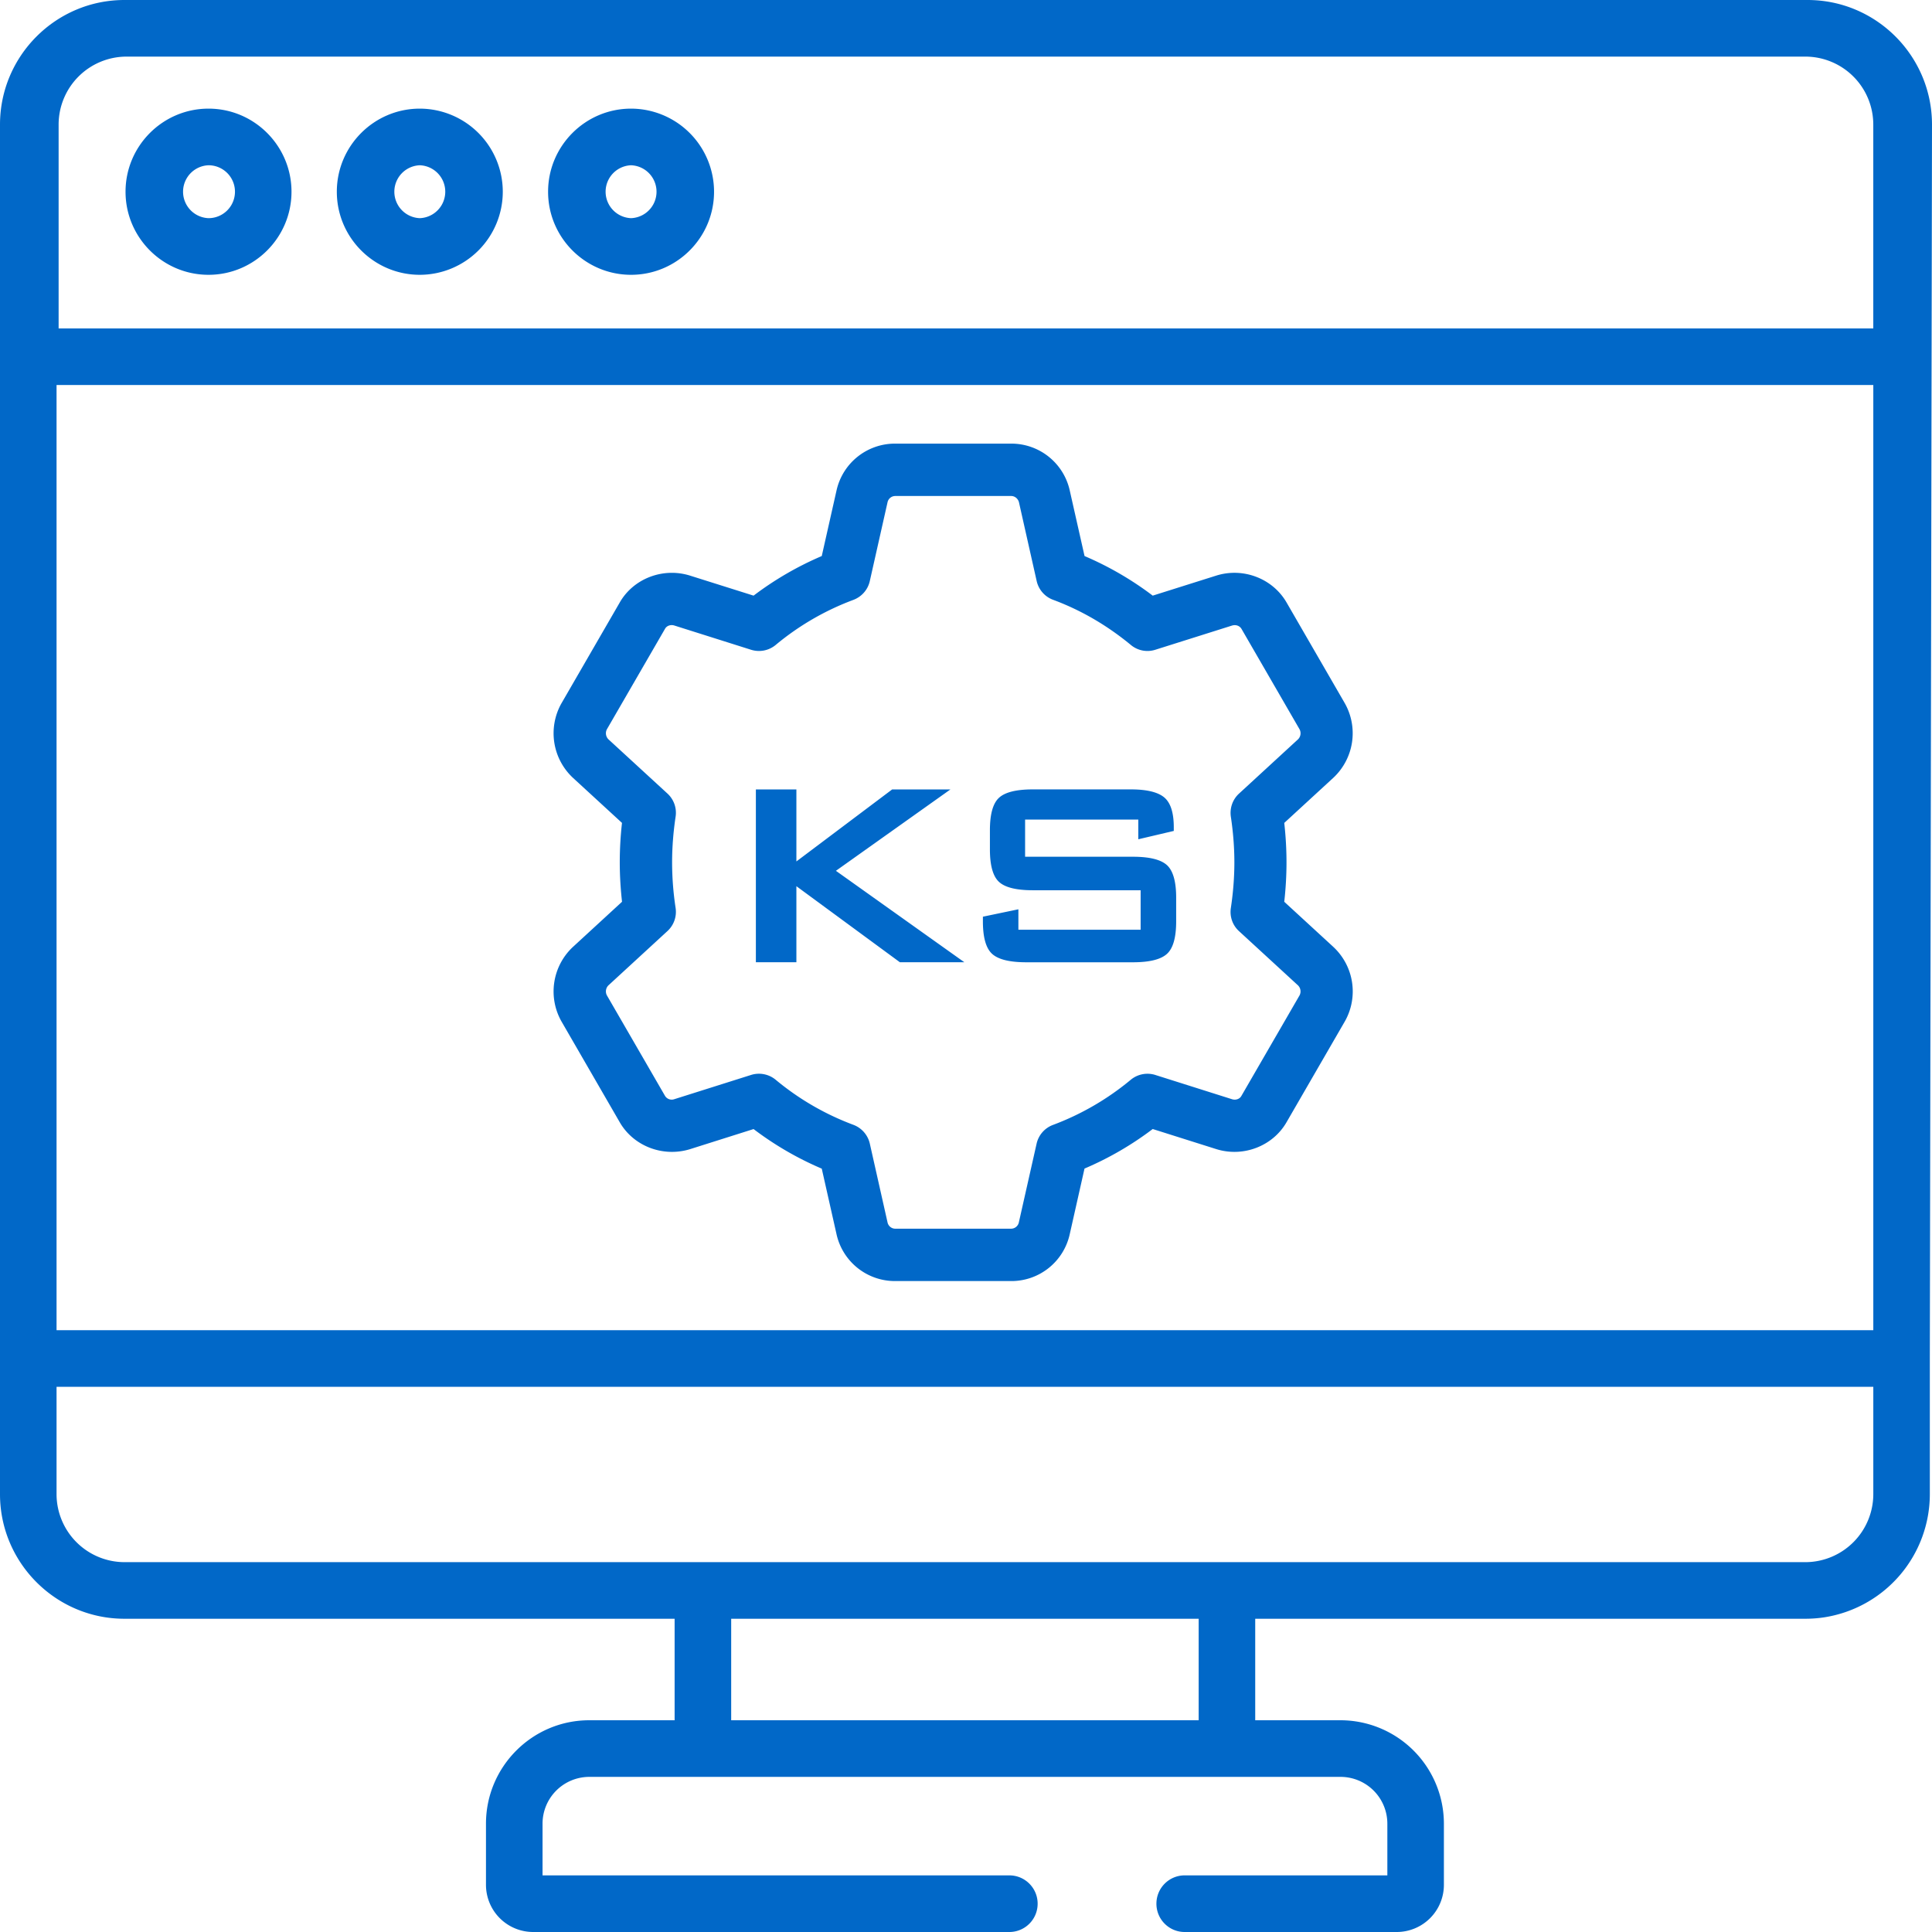 <svg xmlns="http://www.w3.org/2000/svg" width="100" height="100"><path fill="#0168C8" d="M21.729 5.623c-2.368 0-4.295 1.931-4.295 4.301s1.928 4.3 4.295 4.3a4.303 4.303 0 004.295-4.3 4.305 4.305 0 00-4.295-4.301zm0 5.669a1.37 1.37 0 010-2.738 1.37 1.37 0 010 2.738zM10.793 5.623c-2.368 0-4.295 1.931-4.295 4.301s1.927 4.3 4.295 4.3 4.295-1.93 4.295-4.3-1.926-4.301-4.295-4.301zm0 5.669a1.37 1.37 0 010-2.738 1.368 1.368 0 010 2.738zm21.871-5.669c-2.368 0-4.295 1.931-4.295 4.301s1.927 4.3 4.295 4.3 4.295-1.93 4.295-4.3a4.305 4.305 0 00-4.295-4.301zm0 5.669a1.37 1.37 0 010-2.738 1.37 1.37 0 010 2.738zm-.47 31.301a18.36 18.36 0 00-.115 2.041c0 .67.04 1.354.117 2.041l-2.55 2.346a3.153 3.153 0 00-.581 3.854l2.994 5.18c.708 1.262 2.243 1.859 3.655 1.426l3.291-1.041a16.595 16.595 0 003.529 2.049l.762 3.383a3.097 3.097 0 003.036 2.436h6.006a3.092 3.092 0 003.034-2.437l.762-3.386a16.618 16.618 0 003.53-2.047l3.295 1.041c1.407.438 2.939-.166 3.643-1.412l3.012-5.209a3.146 3.146 0 00-.59-3.836c-.006-.004-.008-.01-.012-.012l-2.539-2.334c.077-.688.116-1.371.116-2.041 0-.671-.039-1.354-.116-2.041l2.549-2.344a3.155 3.155 0 00.582-3.855l-2.994-5.18c-.709-1.26-2.246-1.863-3.653-1.423l-3.292 1.038a16.699 16.699 0 00-3.529-2.049l-.763-3.381a3.095 3.095 0 00-3.035-2.438h-6.006a3.097 3.097 0 00-3.036 2.436l-.762 3.383a16.705 16.705 0 00-3.529 2.049l-3.294-1.038c-1.409-.438-2.942.164-3.643 1.41l-3.012 5.21a3.155 3.155 0 00.602 3.85l2.536 2.331zm-.783-4.842l3.012-5.207c.089-.158.291-.225.479-.168l3.974 1.256c.442.137.917.045 1.271-.248a13.836 13.836 0 014.023-2.334c.43-.162.752-.527.851-.975l.919-4.083a.411.411 0 01.393-.319h6.007c.186 0 .35.135.4.319l.918 4.082c.101.448.423.815.854.973 1.43.53 2.784 1.315 4.022 2.337a1.34 1.34 0 001.269.246l3.969-1.252c.199-.057.394.01.492.18l2.994 5.178a.44.44 0 01-.072.531l-3.057 2.812c-.33.304-.486.752-.42 1.198.12.796.182 1.589.182 2.359s-.063 1.566-.182 2.36c-.068.446.088.894.42 1.198l3.049 2.803a.439.439 0 01.088.521l-3.013 5.209c-.088.16-.291.227-.479.17L59.8 55.64a1.357 1.357 0 00-1.271.248 13.92 13.92 0 01-4.022 2.336 1.353 1.353 0 00-.853.973l-.92 4.08a.411.411 0 01-.394.32h-6.006a.411.411 0 01-.394-.32l-.918-4.082a1.363 1.363 0 00-.853-.975 13.863 13.863 0 01-4.023-2.334 1.358 1.358 0 00-1.271-.247l-3.97 1.254a.406.406 0 01-.491-.183l-2.994-5.177a.44.44 0 01.072-.531l3.056-2.811a1.35 1.35 0 00.421-1.198 15.758 15.758 0 01-.181-2.36c0-.77.062-1.564.181-2.359a1.348 1.348 0 00-.421-1.199l-3.046-2.799a.442.442 0 01-.091-.525zM93.559 0H6.441C2.89 0 0 2.894 0 6.448v70.889c0 3.223 2.374 5.9 5.462 6.375.319.049.647.074.979.074h28.477v5.254H30.5c-2.947 0-5.346 2.402-5.346 5.354v3.164A2.442 2.442 0 0027.593 100h24.651c.809 0 1.464-.655 1.464-1.465s-.655-1.466-1.464-1.466H28.082v-2.676a2.422 2.422 0 012.418-2.422h38.889a2.424 2.424 0 012.42 2.422v2.676h-10.49c-.809 0-1.463.656-1.463 1.466S60.51 100 61.318 100h10.978a2.442 2.442 0 002.44-2.442v-3.164a5.358 5.358 0 00-5.348-5.354H64.97v-5.254h28.477c.334 0 .66-.025.979-.074a6.458 6.458 0 005.462-6.375v-7.021L100 6.449C100 2.894 97.111 0 93.559 0zM3.034 6.448A3.52 3.52 0 016.548 2.93h86.899a3.52 3.52 0 013.514 3.518v10.551H3.034V6.448zM62.043 89.04H37.846v-5.254h24.197v5.254zm34.919-11.703a3.525 3.525 0 01-3.514 3.52H6.441a3.525 3.525 0 01-3.514-3.52V71.78h94.035v5.557zm0-8.486H2.927V19.929h94.035v48.922zM41.221 49.806h-2.097V40.86h2.097v3.728l4.958-3.728h3.016l-5.928 4.213 6.647 4.732h-3.337l-5.356-3.936v3.937zm10.131-.434c-.318-.289-.477-.85-.477-1.682v-.242l1.837-.383v1.059h6.327v-2.045h-5.582c-.854 0-1.438-.145-1.75-.434s-.469-.85-.469-1.682v-.988c0-.832.156-1.392.469-1.681s.896-.435 1.75-.435h5.08c.818 0 1.395.14 1.725.416.329.277.493.793.493 1.543v.191l-1.837.432V42.42h-5.859v1.925h5.582c.855 0 1.441.145 1.76.434.317.289.477.85.477 1.682v1.23c0 .832-.158 1.393-.477 1.682s-.904.434-1.76.434h-5.529c-.855-.001-1.441-.146-1.76-.435z"/></svg>